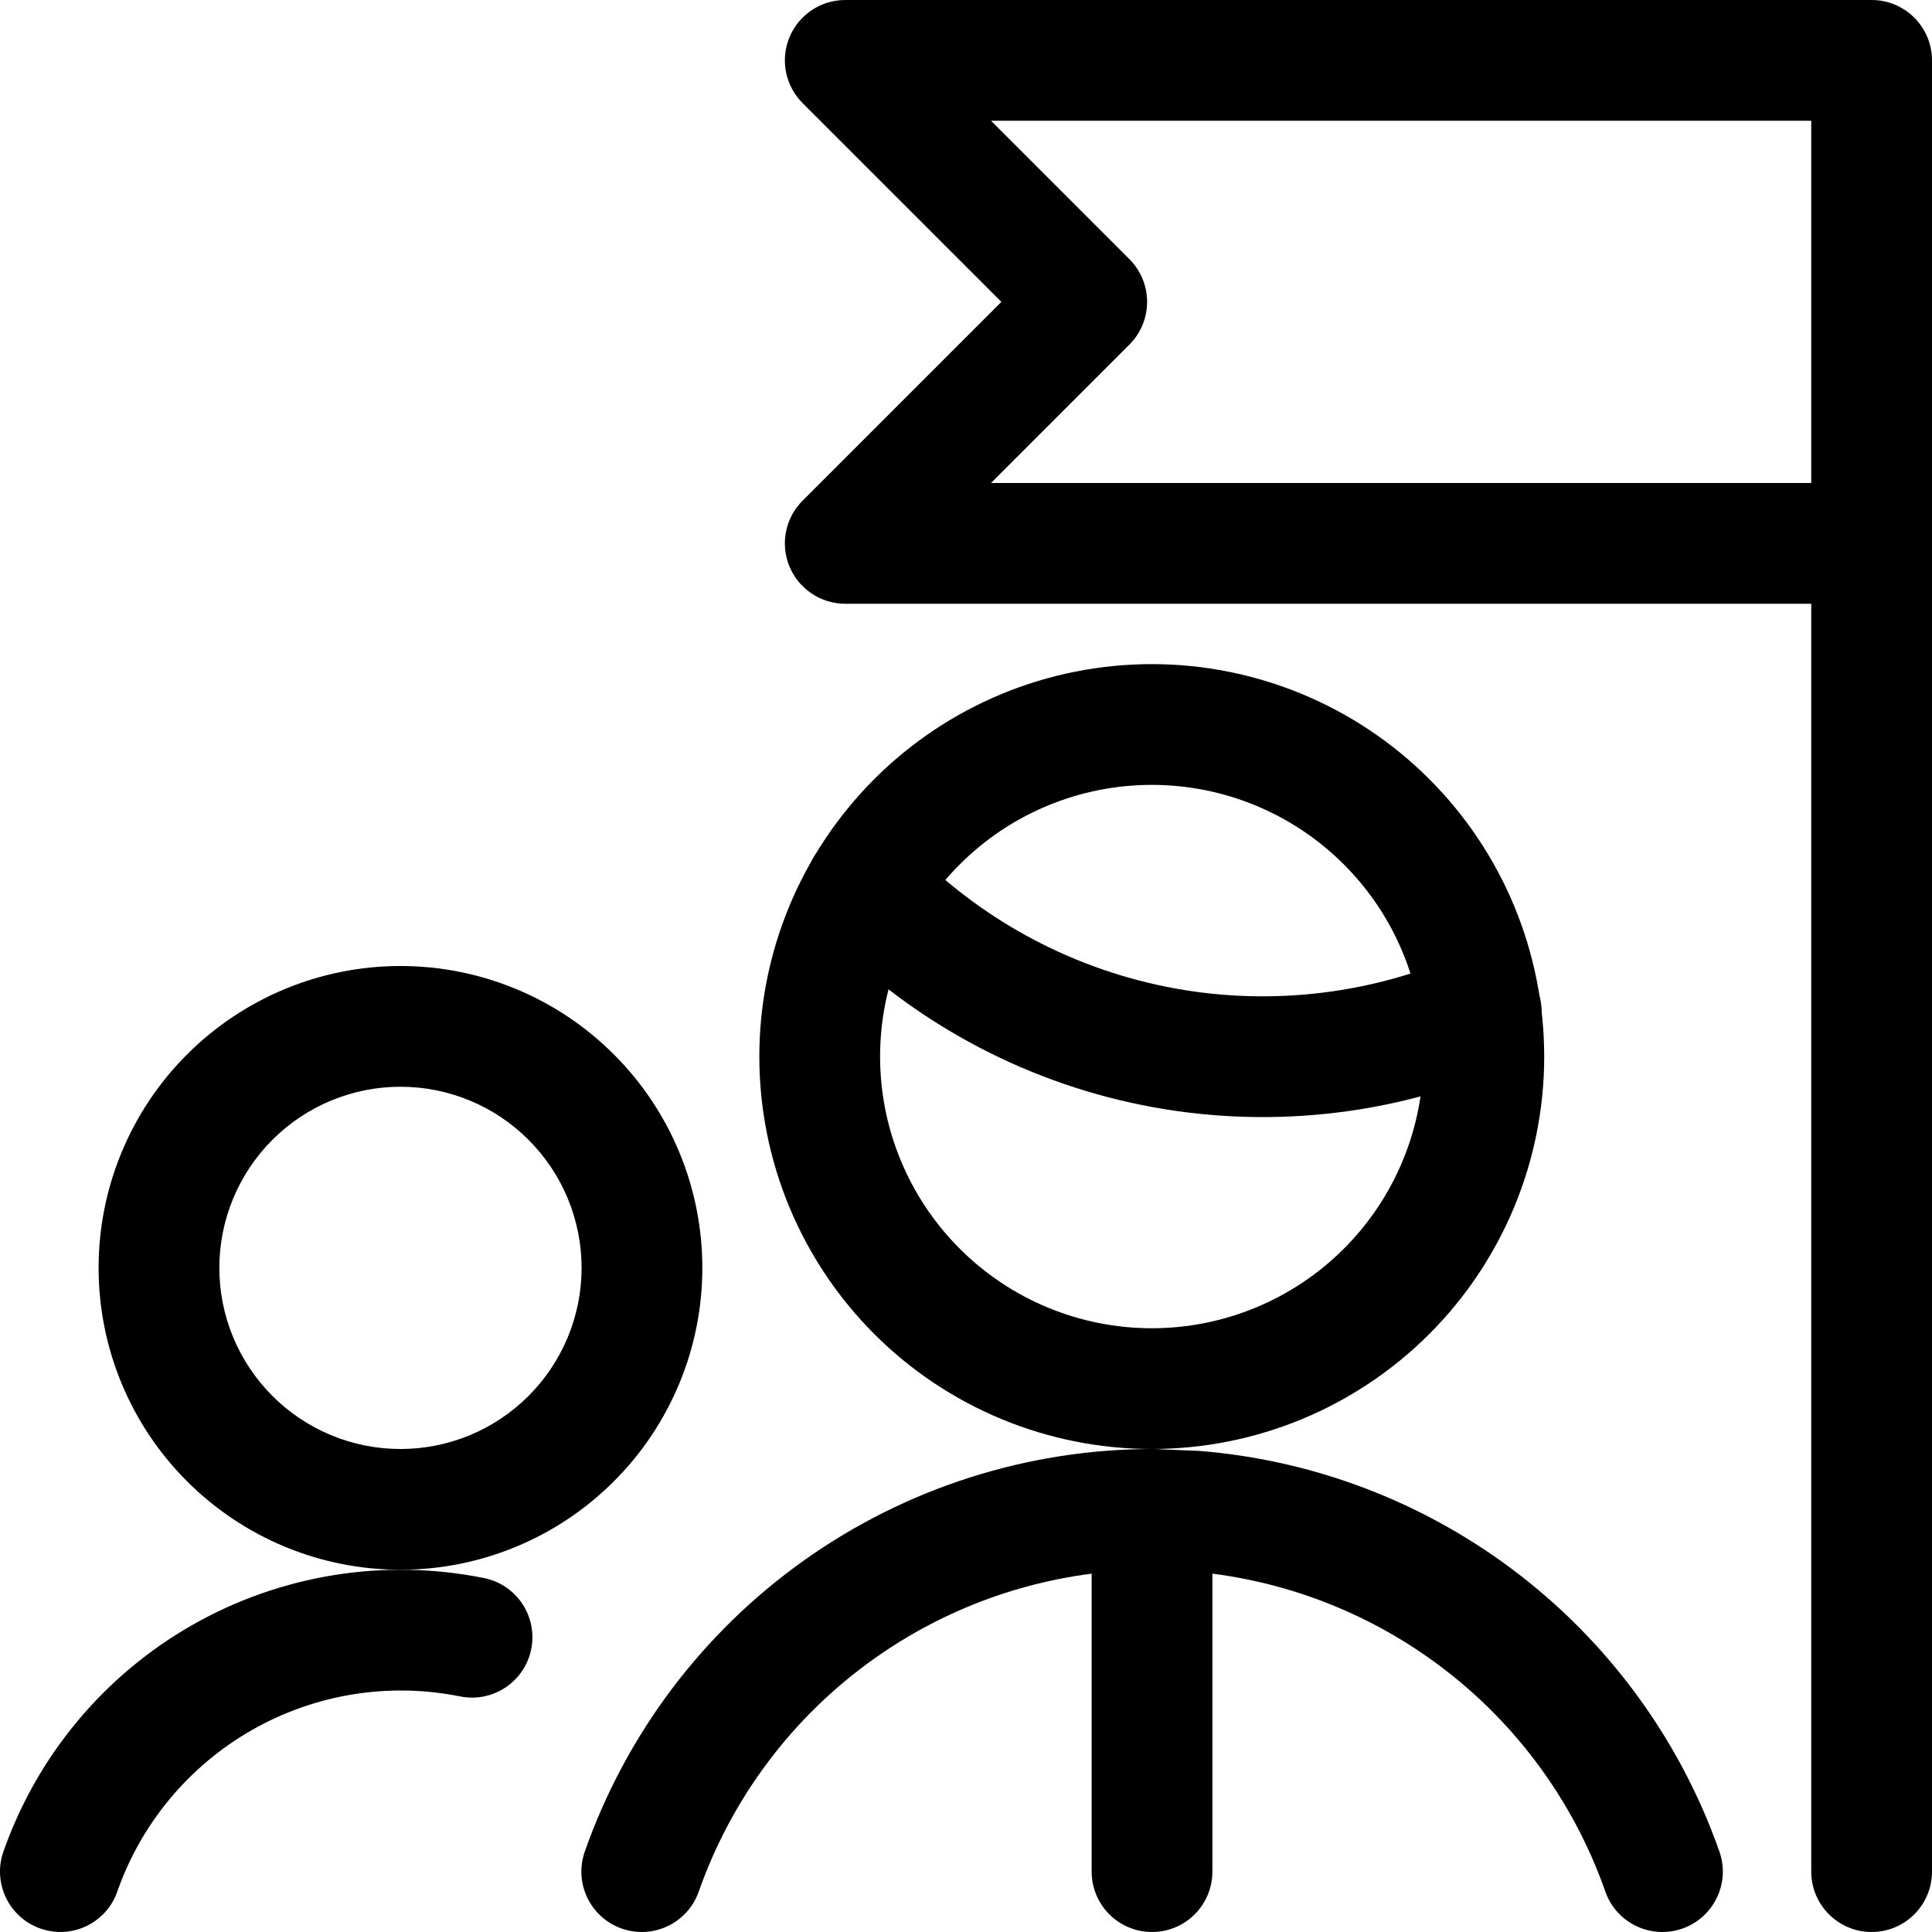 <svg width="32" height="32" viewBox="0 0 32 32" fill="none" xmlns="http://www.w3.org/2000/svg">
<path d="M19.086 24L19.858 24.031C21.647 24.173 23.37 24.797 24.842 25.842C26.524 27.036 27.795 28.722 28.479 30.668C28.662 31.189 28.387 31.76 27.866 31.943C27.345 32.126 26.773 31.853 26.59 31.332C26.044 29.776 25.029 28.427 23.684 27.473C22.508 26.637 21.13 26.139 19.7 26.025L19.082 26H19.078L18.463 26.025C17.032 26.139 15.655 26.637 14.479 27.473C13.134 28.427 12.119 29.776 11.573 31.332C11.389 31.853 10.818 32.126 10.297 31.943C9.777 31.76 9.503 31.189 9.686 30.668C10.369 28.722 11.639 27.036 13.321 25.842C15.002 24.648 17.012 24.004 19.075 24H19.086Z" fill="currentColor"/>
<path d="M13.643 13.99C14.04 13.606 14.673 13.617 15.057 14.013C16.206 15.203 17.691 16.017 19.313 16.343C20.935 16.669 22.618 16.492 24.137 15.837C24.644 15.619 25.233 15.854 25.452 16.361C25.67 16.868 25.435 17.457 24.928 17.675C23.035 18.49 20.939 18.71 18.918 18.304C16.899 17.898 15.05 16.886 13.62 15.404C13.236 15.007 13.246 14.373 13.643 13.99Z" fill="currentColor"/>
<path d="M23.577 17.5C23.577 16.306 23.103 15.162 22.259 14.318C21.415 13.474 20.271 13 19.077 13C17.884 13 16.739 13.474 15.896 14.318C15.052 15.162 14.577 16.306 14.577 17.5C14.577 18.694 15.052 19.838 15.896 20.682C16.739 21.526 17.884 22 19.077 22C20.271 22 21.415 21.526 22.259 20.682C23.103 19.838 23.577 18.694 23.577 17.5ZM25.577 17.5C25.577 19.224 24.892 20.877 23.673 22.096C22.454 23.315 20.801 24 19.077 24C17.353 24 15.7 23.315 14.481 22.096C13.262 20.877 12.577 19.224 12.577 17.5C12.577 15.776 13.262 14.123 14.481 12.904C15.7 11.685 17.353 11 19.077 11C20.801 11 22.454 11.685 23.673 12.904C24.892 14.123 25.577 15.776 25.577 17.5Z" fill="currentColor"/>
<path d="M9.633 21C9.633 20.204 9.317 19.442 8.754 18.879C8.192 18.316 7.429 18 6.633 18C5.837 18 5.075 18.316 4.512 18.879C3.949 19.442 3.633 20.204 3.633 21C3.633 21.796 3.949 22.558 4.512 23.121C5.075 23.684 5.837 24 6.633 24C7.429 24 8.192 23.684 8.754 23.121C9.317 22.558 9.633 21.796 9.633 21ZM11.633 21C11.633 22.326 11.106 23.598 10.168 24.535C9.231 25.473 7.959 26 6.633 26C5.307 26 4.036 25.473 3.098 24.535C2.16 23.598 1.633 22.326 1.633 21C1.633 19.674 2.16 18.402 3.098 17.465C4.036 16.527 5.307 16 6.633 16C7.959 16 9.231 16.527 10.168 17.465C11.106 18.402 11.633 19.674 11.633 21Z" fill="currentColor"/>
<path d="M3.187 26.914C4.65 26.081 6.365 25.805 8.015 26.137C8.557 26.246 8.907 26.773 8.799 27.314C8.69 27.856 8.162 28.207 7.621 28.098C6.444 27.861 5.221 28.058 4.178 28.652C3.134 29.246 2.34 30.197 1.943 31.33C1.761 31.851 1.191 32.126 0.67 31.943C0.149 31.761 -0.126 31.191 0.056 30.67C0.613 29.081 1.725 27.747 3.187 26.914Z" fill="currentColor"/>
<path d="M18.081 31V25C18.081 24.448 18.529 24 19.081 24C19.633 24 20.081 24.448 20.081 25V31C20.081 31.552 19.633 32 19.081 32C18.529 32 18.081 31.552 18.081 31Z" fill="currentColor"/>
<path d="M30 31V10H14C13.595 10 13.231 9.756 13.076 9.383C12.921 9.009 13.007 8.579 13.293 8.293L16.586 5L13.293 1.707C13.007 1.421 12.921 0.991 13.076 0.617C13.231 0.244 13.595 0 14 0H31C31.552 0 32 0.448 32 1V31C32 31.552 31.552 32 31 32C30.448 32 30 31.552 30 31ZM18.707 4.293C19.097 4.683 19.097 5.317 18.707 5.707L16.414 8H30V2H16.414L18.707 4.293Z" fill="currentColor"/>
</svg>
